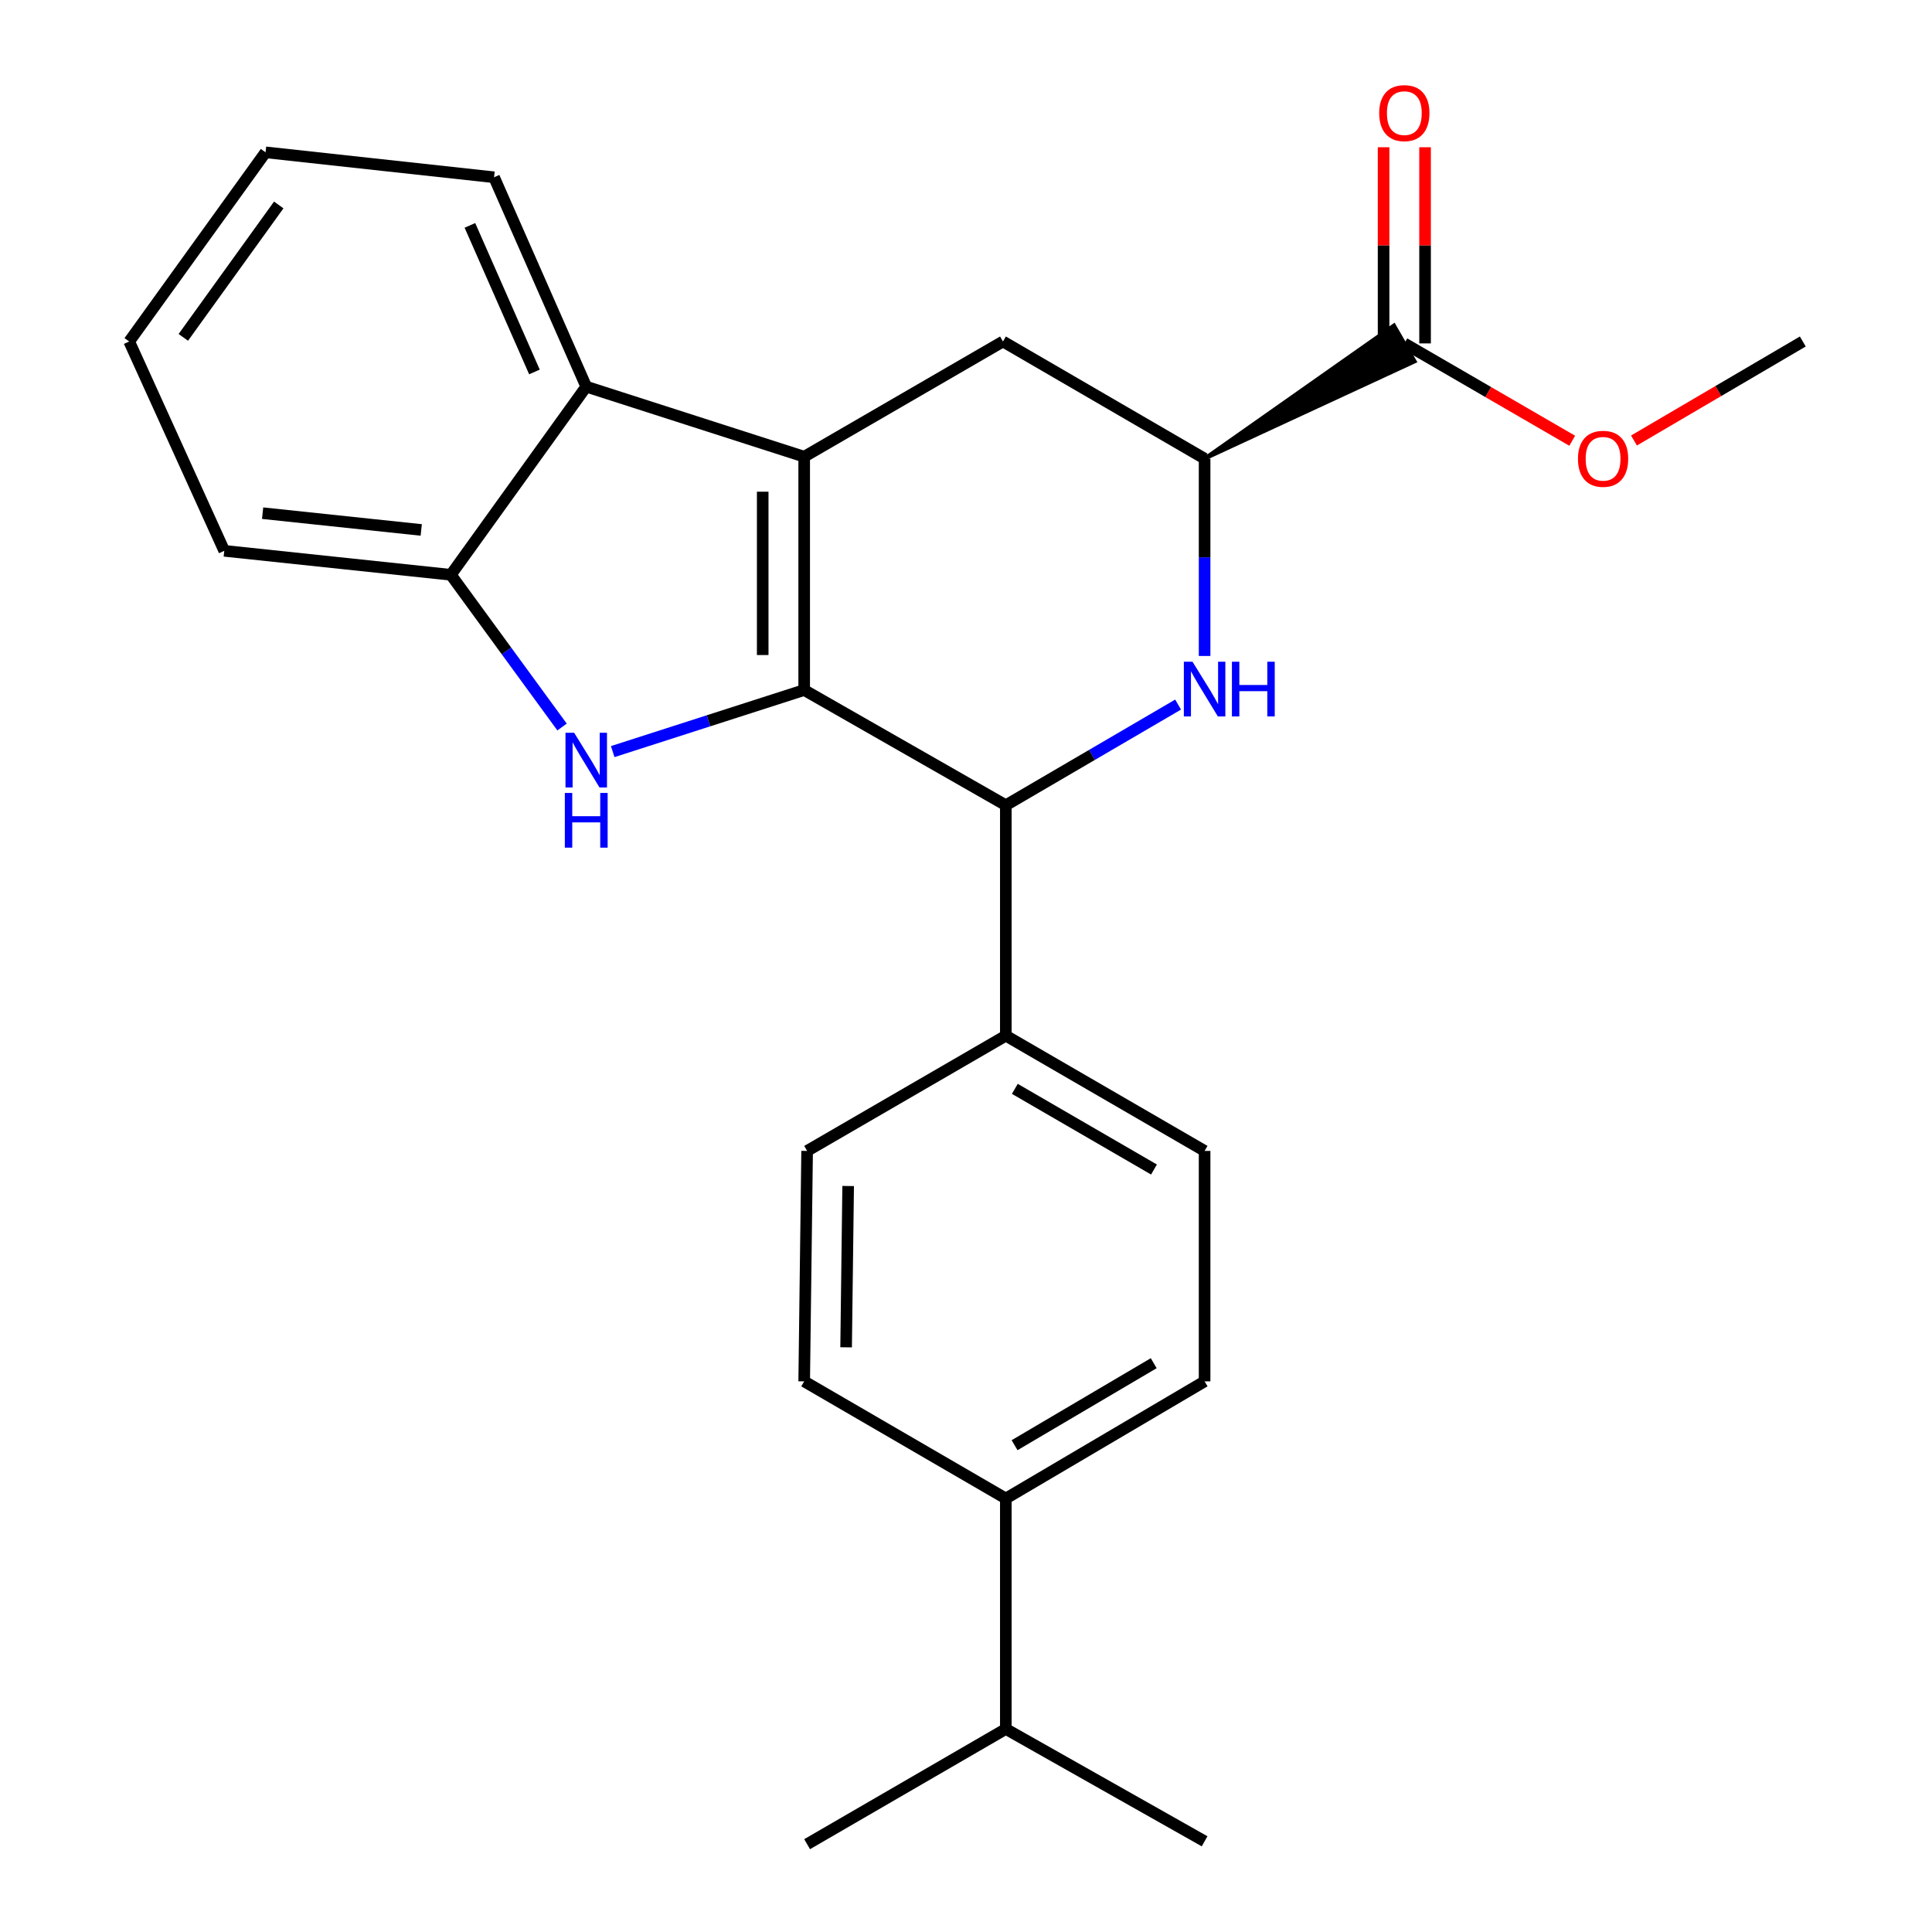 <?xml version='1.0' encoding='iso-8859-1'?>
<svg version='1.1' baseProfile='full'
              xmlns='http://www.w3.org/2000/svg'
                      xmlns:rdkit='http://www.rdkit.org/xml'
                      xmlns:xlink='http://www.w3.org/1999/xlink'
                  xml:space='preserve'
width='1000px' height='1000px' viewBox='0 0 1000 1000'>
<!-- END OF HEADER -->
<rect style='opacity:1.0;fill:#FFFFFF;stroke:none' width='1000' height='1000' x='0' y='0'> </rect>
<path class='bond-0' d='M 416.247,357.158 L 416.247,236.39' style='fill:none;fill-rule:evenodd;stroke:#000000;stroke-width:6px;stroke-linecap:butt;stroke-linejoin:miter;stroke-opacity:1' />
<path class='bond-0' d='M 394.775,339.043 L 394.775,254.505' style='fill:none;fill-rule:evenodd;stroke:#000000;stroke-width:6px;stroke-linecap:butt;stroke-linejoin:miter;stroke-opacity:1' />
<path class='bond-1' d='M 416.247,357.158 L 366.693,373.093' style='fill:none;fill-rule:evenodd;stroke:#000000;stroke-width:6px;stroke-linecap:butt;stroke-linejoin:miter;stroke-opacity:1' />
<path class='bond-1' d='M 366.693,373.093 L 317.138,389.028' style='fill:none;fill-rule:evenodd;stroke:#0000FF;stroke-width:6px;stroke-linecap:butt;stroke-linejoin:miter;stroke-opacity:1' />
<path class='bond-3' d='M 416.247,357.158 L 520.613,416.79' style='fill:none;fill-rule:evenodd;stroke:#000000;stroke-width:6px;stroke-linecap:butt;stroke-linejoin:miter;stroke-opacity:1' />
<path class='bond-4' d='M 416.247,236.39 L 303.436,200.126' style='fill:none;fill-rule:evenodd;stroke:#000000;stroke-width:6px;stroke-linecap:butt;stroke-linejoin:miter;stroke-opacity:1' />
<path class='bond-6' d='M 416.247,236.39 L 519.134,176.757' style='fill:none;fill-rule:evenodd;stroke:#000000;stroke-width:6px;stroke-linecap:butt;stroke-linejoin:miter;stroke-opacity:1' />
<path class='bond-7' d='M 290.922,376.304 L 262.144,336.909' style='fill:none;fill-rule:evenodd;stroke:#0000FF;stroke-width:6px;stroke-linecap:butt;stroke-linejoin:miter;stroke-opacity:1' />
<path class='bond-7' d='M 262.144,336.909 L 233.365,297.513' style='fill:none;fill-rule:evenodd;stroke:#000000;stroke-width:6px;stroke-linecap:butt;stroke-linejoin:miter;stroke-opacity:1' />
<path class='bond-2' d='M 609.781,364.686 L 565.197,390.738' style='fill:none;fill-rule:evenodd;stroke:#0000FF;stroke-width:6px;stroke-linecap:butt;stroke-linejoin:miter;stroke-opacity:1' />
<path class='bond-2' d='M 565.197,390.738 L 520.613,416.79' style='fill:none;fill-rule:evenodd;stroke:#000000;stroke-width:6px;stroke-linecap:butt;stroke-linejoin:miter;stroke-opacity:1' />
<path class='bond-5' d='M 623.5,339.527 L 623.5,288.459' style='fill:none;fill-rule:evenodd;stroke:#0000FF;stroke-width:6px;stroke-linecap:butt;stroke-linejoin:miter;stroke-opacity:1' />
<path class='bond-5' d='M 623.5,288.459 L 623.5,237.392' style='fill:none;fill-rule:evenodd;stroke:#000000;stroke-width:6px;stroke-linecap:butt;stroke-linejoin:miter;stroke-opacity:1' />
<path class='bond-9' d='M 520.613,416.79 L 520.613,536.068' style='fill:none;fill-rule:evenodd;stroke:#000000;stroke-width:6px;stroke-linecap:butt;stroke-linejoin:miter;stroke-opacity:1' />
<path class='bond-18' d='M 303.436,200.126 L 255.72,91.752' style='fill:none;fill-rule:evenodd;stroke:#000000;stroke-width:6px;stroke-linecap:butt;stroke-linejoin:miter;stroke-opacity:1' />
<path class='bond-18' d='M 276.627,192.522 L 243.226,116.66' style='fill:none;fill-rule:evenodd;stroke:#000000;stroke-width:6px;stroke-linecap:butt;stroke-linejoin:miter;stroke-opacity:1' />
<path class='bond-25' d='M 303.436,200.126 L 233.365,297.513' style='fill:none;fill-rule:evenodd;stroke:#000000;stroke-width:6px;stroke-linecap:butt;stroke-linejoin:miter;stroke-opacity:1' />
<path class='bond-8' d='M 623.5,237.392 L 732.241,187.046 L 721.51,168.448 Z' style='fill:#000000;fill-rule:evenodd;fill-opacity:1;stroke:#000000;stroke-width:2px;stroke-linecap:butt;stroke-linejoin:miter;stroke-opacity:1;' />
<path class='bond-26' d='M 623.5,237.392 L 519.134,176.757' style='fill:none;fill-rule:evenodd;stroke:#000000;stroke-width:6px;stroke-linecap:butt;stroke-linejoin:miter;stroke-opacity:1' />
<path class='bond-19' d='M 233.365,297.513 L 116.08,285.107' style='fill:none;fill-rule:evenodd;stroke:#000000;stroke-width:6px;stroke-linecap:butt;stroke-linejoin:miter;stroke-opacity:1' />
<path class='bond-19' d='M 218.031,274.3 L 135.932,265.615' style='fill:none;fill-rule:evenodd;stroke:#000000;stroke-width:6px;stroke-linecap:butt;stroke-linejoin:miter;stroke-opacity:1' />
<path class='bond-11' d='M 737.612,177.747 L 737.612,126.98' style='fill:none;fill-rule:evenodd;stroke:#000000;stroke-width:6px;stroke-linecap:butt;stroke-linejoin:miter;stroke-opacity:1' />
<path class='bond-11' d='M 737.612,126.98 L 737.612,76.212' style='fill:none;fill-rule:evenodd;stroke:#FF0000;stroke-width:6px;stroke-linecap:butt;stroke-linejoin:miter;stroke-opacity:1' />
<path class='bond-11' d='M 716.14,177.747 L 716.14,126.98' style='fill:none;fill-rule:evenodd;stroke:#000000;stroke-width:6px;stroke-linecap:butt;stroke-linejoin:miter;stroke-opacity:1' />
<path class='bond-11' d='M 716.14,126.98 L 716.14,76.212' style='fill:none;fill-rule:evenodd;stroke:#FF0000;stroke-width:6px;stroke-linecap:butt;stroke-linejoin:miter;stroke-opacity:1' />
<path class='bond-16' d='M 726.876,177.747 L 770.327,202.939' style='fill:none;fill-rule:evenodd;stroke:#000000;stroke-width:6px;stroke-linecap:butt;stroke-linejoin:miter;stroke-opacity:1' />
<path class='bond-16' d='M 770.327,202.939 L 813.778,228.131' style='fill:none;fill-rule:evenodd;stroke:#FF0000;stroke-width:6px;stroke-linecap:butt;stroke-linejoin:miter;stroke-opacity:1' />
<path class='bond-12' d='M 520.613,536.068 L 417.762,595.712' style='fill:none;fill-rule:evenodd;stroke:#000000;stroke-width:6px;stroke-linecap:butt;stroke-linejoin:miter;stroke-opacity:1' />
<path class='bond-13' d='M 520.613,536.068 L 623.5,595.712' style='fill:none;fill-rule:evenodd;stroke:#000000;stroke-width:6px;stroke-linecap:butt;stroke-linejoin:miter;stroke-opacity:1' />
<path class='bond-13' d='M 525.277,563.591 L 597.298,605.342' style='fill:none;fill-rule:evenodd;stroke:#000000;stroke-width:6px;stroke-linecap:butt;stroke-linejoin:miter;stroke-opacity:1' />
<path class='bond-10' d='M 520.613,775.624 L 623.5,714.989' style='fill:none;fill-rule:evenodd;stroke:#000000;stroke-width:6px;stroke-linecap:butt;stroke-linejoin:miter;stroke-opacity:1' />
<path class='bond-10' d='M 525.144,748.03 L 597.165,705.586' style='fill:none;fill-rule:evenodd;stroke:#000000;stroke-width:6px;stroke-linecap:butt;stroke-linejoin:miter;stroke-opacity:1' />
<path class='bond-17' d='M 520.613,775.624 L 520.613,894.913' style='fill:none;fill-rule:evenodd;stroke:#000000;stroke-width:6px;stroke-linecap:butt;stroke-linejoin:miter;stroke-opacity:1' />
<path class='bond-27' d='M 520.613,775.624 L 416.247,714.989' style='fill:none;fill-rule:evenodd;stroke:#000000;stroke-width:6px;stroke-linecap:butt;stroke-linejoin:miter;stroke-opacity:1' />
<path class='bond-15' d='M 417.762,595.712 L 416.247,714.989' style='fill:none;fill-rule:evenodd;stroke:#000000;stroke-width:6px;stroke-linecap:butt;stroke-linejoin:miter;stroke-opacity:1' />
<path class='bond-15' d='M 439.005,613.876 L 437.945,697.37' style='fill:none;fill-rule:evenodd;stroke:#000000;stroke-width:6px;stroke-linecap:butt;stroke-linejoin:miter;stroke-opacity:1' />
<path class='bond-14' d='M 623.5,595.712 L 623.5,714.989' style='fill:none;fill-rule:evenodd;stroke:#000000;stroke-width:6px;stroke-linecap:butt;stroke-linejoin:miter;stroke-opacity:1' />
<path class='bond-22' d='M 845.747,228.009 L 889.437,202.383' style='fill:none;fill-rule:evenodd;stroke:#FF0000;stroke-width:6px;stroke-linecap:butt;stroke-linejoin:miter;stroke-opacity:1' />
<path class='bond-22' d='M 889.437,202.383 L 933.127,176.757' style='fill:none;fill-rule:evenodd;stroke:#000000;stroke-width:6px;stroke-linecap:butt;stroke-linejoin:miter;stroke-opacity:1' />
<path class='bond-20' d='M 520.613,894.913 L 417.762,954.545' style='fill:none;fill-rule:evenodd;stroke:#000000;stroke-width:6px;stroke-linecap:butt;stroke-linejoin:miter;stroke-opacity:1' />
<path class='bond-21' d='M 520.613,894.913 L 623.5,953.054' style='fill:none;fill-rule:evenodd;stroke:#000000;stroke-width:6px;stroke-linecap:butt;stroke-linejoin:miter;stroke-opacity:1' />
<path class='bond-23' d='M 255.72,91.752 L 137.445,78.845' style='fill:none;fill-rule:evenodd;stroke:#000000;stroke-width:6px;stroke-linecap:butt;stroke-linejoin:miter;stroke-opacity:1' />
<path class='bond-24' d='M 116.08,285.107 L 66.873,176.757' style='fill:none;fill-rule:evenodd;stroke:#000000;stroke-width:6px;stroke-linecap:butt;stroke-linejoin:miter;stroke-opacity:1' />
<path class='bond-28' d='M 137.445,78.845 L 66.873,176.757' style='fill:none;fill-rule:evenodd;stroke:#000000;stroke-width:6px;stroke-linecap:butt;stroke-linejoin:miter;stroke-opacity:1' />
<path class='bond-28' d='M 144.278,106.086 L 94.878,174.625' style='fill:none;fill-rule:evenodd;stroke:#000000;stroke-width:6px;stroke-linecap:butt;stroke-linejoin:miter;stroke-opacity:1' />
<path  class='atom-2' d='M 297.176 379.274
L 306.456 394.274
Q 307.376 395.754, 308.856 398.434
Q 310.336 401.114, 310.416 401.274
L 310.416 379.274
L 314.176 379.274
L 314.176 407.594
L 310.296 407.594
L 300.336 391.194
Q 299.176 389.274, 297.936 387.074
Q 296.736 384.874, 296.376 384.194
L 296.376 407.594
L 292.696 407.594
L 292.696 379.274
L 297.176 379.274
' fill='#0000FF'/>
<path  class='atom-2' d='M 292.356 410.426
L 296.196 410.426
L 296.196 422.466
L 310.676 422.466
L 310.676 410.426
L 314.516 410.426
L 314.516 438.746
L 310.676 438.746
L 310.676 425.666
L 296.196 425.666
L 296.196 438.746
L 292.356 438.746
L 292.356 410.426
' fill='#0000FF'/>
<path  class='atom-3' d='M 617.24 342.509
L 626.52 357.509
Q 627.44 358.989, 628.92 361.669
Q 630.4 364.349, 630.48 364.509
L 630.48 342.509
L 634.24 342.509
L 634.24 370.829
L 630.36 370.829
L 620.4 354.429
Q 619.24 352.509, 618 350.309
Q 616.8 348.109, 616.44 347.429
L 616.44 370.829
L 612.76 370.829
L 612.76 342.509
L 617.24 342.509
' fill='#0000FF'/>
<path  class='atom-3' d='M 637.64 342.509
L 641.48 342.509
L 641.48 354.549
L 655.96 354.549
L 655.96 342.509
L 659.8 342.509
L 659.8 370.829
L 655.96 370.829
L 655.96 357.749
L 641.48 357.749
L 641.48 370.829
L 637.64 370.829
L 637.64 342.509
' fill='#0000FF'/>
<path  class='atom-12' d='M 713.876 58.55
Q 713.876 51.75, 717.236 47.95
Q 720.596 44.15, 726.876 44.15
Q 733.156 44.15, 736.516 47.95
Q 739.876 51.75, 739.876 58.55
Q 739.876 65.43, 736.476 69.35
Q 733.076 73.23, 726.876 73.23
Q 720.636 73.23, 717.236 69.35
Q 713.876 65.47, 713.876 58.55
M 726.876 70.03
Q 731.196 70.03, 733.516 67.15
Q 735.876 64.23, 735.876 58.55
Q 735.876 52.99, 733.516 50.19
Q 731.196 47.35, 726.876 47.35
Q 722.556 47.35, 720.196 50.15
Q 717.876 52.95, 717.876 58.55
Q 717.876 64.27, 720.196 67.15
Q 722.556 70.03, 726.876 70.03
' fill='#FF0000'/>
<path  class='atom-17' d='M 816.751 237.472
Q 816.751 230.672, 820.111 226.872
Q 823.471 223.072, 829.751 223.072
Q 836.031 223.072, 839.391 226.872
Q 842.751 230.672, 842.751 237.472
Q 842.751 244.352, 839.351 248.272
Q 835.951 252.152, 829.751 252.152
Q 823.511 252.152, 820.111 248.272
Q 816.751 244.392, 816.751 237.472
M 829.751 248.952
Q 834.071 248.952, 836.391 246.072
Q 838.751 243.152, 838.751 237.472
Q 838.751 231.912, 836.391 229.112
Q 834.071 226.272, 829.751 226.272
Q 825.431 226.272, 823.071 229.072
Q 820.751 231.872, 820.751 237.472
Q 820.751 243.192, 823.071 246.072
Q 825.431 248.952, 829.751 248.952
' fill='#FF0000'/>
</svg>
